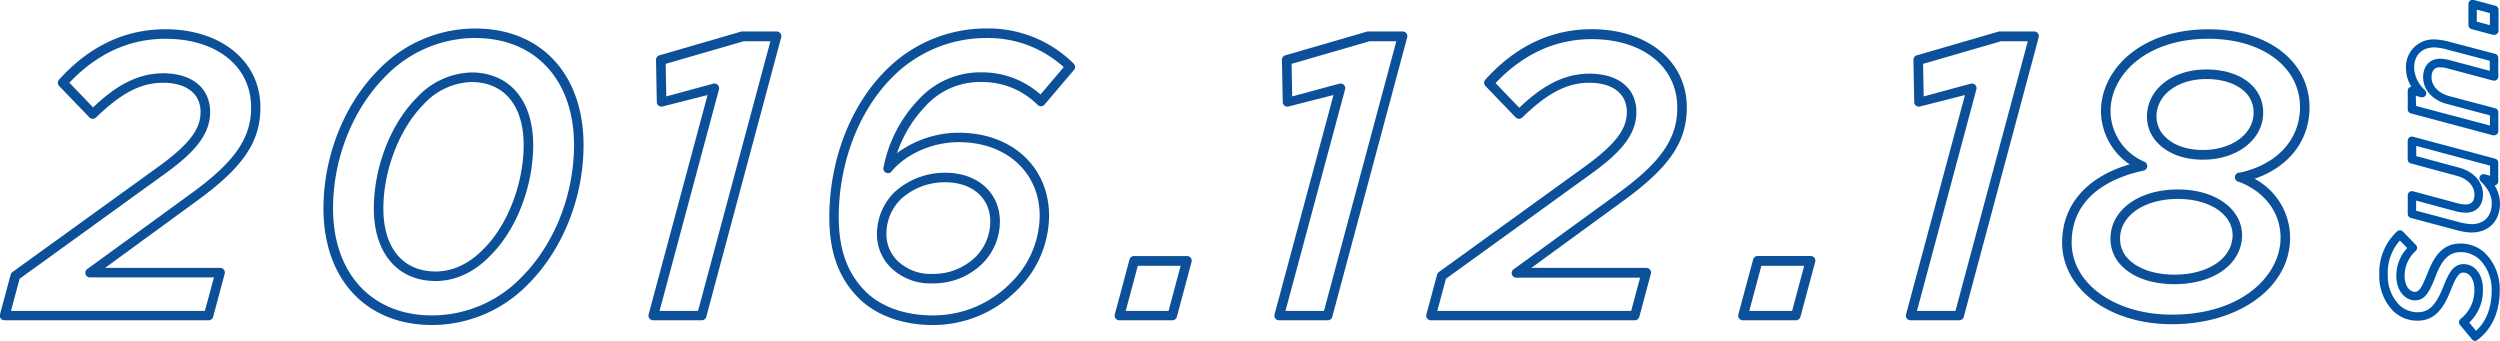 <svg id="レイヤー_1" data-name="レイヤー 1" xmlns="http://www.w3.org/2000/svg" viewBox="0 0 537.61 73.31"><defs><style>.cls-1{fill:#0d509a;}.cls-2{fill:#0054a7;}</style></defs><title>date</title><path class="cls-1" d="M44.84,68.87H1a1,1,0,0,1-1-1.29l2.3-8.53a1,1,0,0,1,.39-.56L34.35,35.64c6.32-4.63,8.78-7.86,8.78-11.53,0-3.95-3-6.31-8.1-6.31-4.74,0-9,2.23-14.37,7.46a1.09,1.09,0,0,1-.73.29,1,1,0,0,1-.72-.32l-6.48-6.73a1,1,0,0,1,0-1.4C19.2,9.93,26.88,6.29,35.55,6.29,47.6,6.29,56,13.2,56,23.09c0,7.51-3.79,13-14,20.35L22.59,57.61H47.31a1,1,0,0,1,1,1.29l-2.47,9.21A1,1,0,0,1,44.84,68.87Zm-42.48-2H44.06L46,59.66H19.44a1,1,0,0,1-.61-1.85l22-16C50.4,34.9,54,29.83,54,23.09c0-8.82-7.4-14.75-18.41-14.75-7.78,0-14.73,3.18-20.67,9.45l5.1,5.3c3.93-3.74,8.77-7.33,15.06-7.33S45.19,19,45.19,24.11s-3.85,9-9.63,13.19L4.22,59.94Z"/><path class="cls-1" d="M92.92,69.89c-14.19,0-23.36-9.84-23.36-25.06,0-11.26,4.45-22.43,11.89-29.88a28.91,28.91,0,0,1,20.76-8.82c14.14,0,23.28,9.84,23.28,25.07,0,11.26-4.45,22.43-11.89,29.88A28.8,28.8,0,0,1,92.92,69.89Zm9.29-61.72A26.9,26.9,0,0,0,82.91,16.4c-7.07,7.07-11.29,17.7-11.29,28.43,0,14,8.36,23,21.31,23a26.8,26.8,0,0,0,19.22-8.22c7.07-7.07,11.29-17.7,11.29-28.43C123.44,17.21,115.11,8.18,102.21,8.18ZM93.69,60.43c-8.2,0-13.3-6-13.3-15.6C80.39,36,84,26.62,89.64,21a16.55,16.55,0,0,1,11.72-5.42c8.21,0,13.3,6,13.3,15.6,0,8.94-3.63,18.29-9.26,23.83C102,58.55,97.91,60.43,93.69,60.43Zm7.67-42.79a14.55,14.55,0,0,0-10.26,4.8c-5.18,5.18-8.66,14.18-8.66,22.39,0,8.49,4.21,13.55,11.25,13.55,3.66,0,7.2-1.66,10.26-4.8,5.19-5.11,8.66-14.1,8.66-22.39C112.61,22.7,108.4,17.64,101.36,17.64Z"/><path class="cls-1" d="M150.89,68.87h-10.4a1,1,0,0,1-1-1.29l12.67-47.15-9.64,2.46a1,1,0,0,1-1.28-1l-.17-9a1,1,0,0,1,.74-1l17.65-5.12a1,1,0,0,1,.29,0H167A1,1,0,0,1,168,8l-16.11,60.1A1,1,0,0,1,150.89,68.87Zm-9.06-2h8.28l15.56-58H159.9l-16.75,4.86.13,7L153.36,18a1,1,0,0,1,1.24,1.26Z"/><path class="cls-1" d="M200.5,69.89c-6.39,0-12.16-2.1-15.81-5.75-4.33-4.33-6.35-9.87-6.35-17.43,0-12.17,4.51-23.94,12.06-31.5A30.34,30.34,0,0,1,212,6.12a26.06,26.06,0,0,1,18.88,7.55,1,1,0,0,1,.06,1.39l-6.31,7.42a1,1,0,0,1-1.49.08,16.77,16.77,0,0,0-12-4.92,15.78,15.78,0,0,0-12,5.06,27.4,27.4,0,0,0-6.25,10.24,22.41,22.41,0,0,1,13.27-4.4c11.45,0,19.44,7.36,19.44,17.9a22.49,22.49,0,0,1-6.87,15.91A25.36,25.36,0,0,1,200.5,69.89ZM212,8.18a28.32,28.32,0,0,0-20.17,8.49c-7.17,7.17-11.46,18.41-11.46,30,0,7,1.83,12.06,5.75,16,3.28,3.28,8.51,5.15,14.36,5.15a23.34,23.34,0,0,0,16.83-6.94,20.45,20.45,0,0,0,6.27-14.46c0-9.33-7.15-15.85-17.39-15.85-6.41,0-11.84,3.11-14.38,6.19a1,1,0,0,1-1.8-.84,29.14,29.14,0,0,1,7.7-14.69,17.93,17.93,0,0,1,13.43-5.67,18.82,18.82,0,0,1,12.61,4.76l5-5.88A24.14,24.14,0,0,0,212,8.18ZM200.59,60.94a12.2,12.2,0,0,1-9-3.37,10,10,0,0,1-3-7.46,12.63,12.63,0,0,1,3.7-8.72,16,16,0,0,1,11.05-4.24c6.88,0,11.68,4.31,11.68,10.49a12.77,12.77,0,0,1-3.8,9.08A15,15,0,0,1,200.59,60.94Zm2.73-21.74a13.88,13.88,0,0,0-9.6,3.64,10.43,10.43,0,0,0-3.1,7.27,8,8,0,0,0,2.41,6,10.25,10.25,0,0,0,7.56,2.79,13,13,0,0,0,9.17-3.62,10.74,10.74,0,0,0,3.19-7.63C212.95,42.59,209.08,39.2,203.32,39.2Z"/><path class="cls-1" d="M252.08,68.87H240.74a1,1,0,0,1-1-1.29l3.15-11.76a1,1,0,0,1,1-.76h11.34a1,1,0,0,1,1,1.29l-3.15,11.76A1,1,0,0,1,252.08,68.87Zm-10-2h9.21l2.6-9.71h-9.21Z"/><path class="cls-1" d="M285.49,68.87h-10.4a1,1,0,0,1-1-1.29l12.67-47.15-9.64,2.46a1,1,0,0,1-1.28-1l-.17-9a1,1,0,0,1,.74-1l17.65-5.12a1,1,0,0,1,.29,0h7.25a1,1,0,0,1,1,1.29l-16.11,60.1A1,1,0,0,1,285.49,68.87Zm-9.06-2h8.28l15.56-58H294.5l-16.75,4.86.13,7L288,18a1,1,0,0,1,1.24,1.26Z"/><path class="cls-1" d="M351.56,68.87H307.74a1,1,0,0,1-1-1.29l2.3-8.53a1,1,0,0,1,.39-.56l31.63-22.85c6.32-4.63,8.78-7.86,8.78-11.53,0-3.95-3-6.31-8.1-6.31-4.74,0-9,2.23-14.37,7.46a1.06,1.06,0,0,1-.73.29,1,1,0,0,1-.72-.32l-6.48-6.73a1,1,0,0,1,0-1.4c6.48-7.18,14.17-10.82,22.84-10.82,12,0,20.46,6.91,20.46,16.8,0,7.51-3.79,13-14,20.35L329.3,57.61H354a1,1,0,0,1,1,1.29l-2.47,9.21A1,1,0,0,1,351.56,68.87Zm-42.48-2h41.69l1.92-7.16H326.16a1,1,0,0,1-.6-1.85l22-16c9.57-6.89,13.13-12,13.13-18.69,0-8.82-7.4-14.75-18.41-14.75-7.78,0-14.73,3.18-20.67,9.45l5.1,5.3c3.93-3.74,8.77-7.33,15.06-7.33S351.9,19,351.9,24.11s-3.85,9-9.63,13.19L310.94,59.94Z"/><path class="cls-1" d="M386.17,68.87H374.83a1,1,0,0,1-1-1.29L377,55.81a1,1,0,0,1,1-.76h11.34a1,1,0,0,1,1,1.29l-3.16,11.76A1,1,0,0,1,386.17,68.87Zm-10-2h9.21l2.6-9.71h-9.21Z"/><path class="cls-1" d="M421.29,68.87h-10.4a1,1,0,0,1-1-1.29l12.67-47.15-9.64,2.46a1,1,0,0,1-1.28-1l-.17-9a1,1,0,0,1,.74-1l17.65-5.12a1,1,0,0,1,.29,0h7.25a1,1,0,0,1,1,1.29l-16.11,60.1A1,1,0,0,1,421.29,68.87Zm-9.06-2h8.28l15.56-58H430.3l-16.75,4.86.13,7L423.77,18A1,1,0,0,1,425,19.26Z"/><path class="cls-1" d="M467.07,69.72c-13.46,0-23.62-7.55-23.62-17.56,0-8.07,5.25-14.1,14.51-16.82a13.9,13.9,0,0,1-6.16-11.48c0-8.51,8.1-17.56,23.11-17.56,12.8,0,21.74,6.91,21.74,16.8,0,7.13-4.46,12.82-11.83,15.34a14.39,14.39,0,0,1,7.65,12.71C492.47,61.73,481.55,69.72,467.07,69.72Zm7.84-61.38c-13.67,0-21.05,8-21.05,15.51a11.92,11.92,0,0,0,7.25,10.92,1,1,0,0,1-.22,1.93c-5.75,1.24-15.39,4.89-15.39,15.45,0,8.84,9.27,15.51,21.56,15.51,15.17,0,23.36-8.52,23.36-16.54,0-5.36-3.33-9.85-8.89-12a1,1,0,0,1,.15-2c8-1.74,12.92-7.14,12.92-14.09C494.6,14.41,486.5,8.34,474.91,8.34Zm-7.33,52.77c-4.81,0-8.82-1.39-11.3-3.91a8.1,8.1,0,0,1-2.43-5.91c0-6.11,6.09-10.55,14.49-10.55,8,0,13.81,4.16,13.81,9.89C482.06,56.81,476.07,61.11,467.58,61.11Zm.77-18.33c-7.21,0-12.44,3.58-12.44,8.52a6.11,6.11,0,0,0,1.84,4.46c2.06,2.09,5.64,3.3,9.83,3.3,7.3,0,12.45-3.48,12.53-8.45C480.11,46.08,475.16,42.78,468.35,42.78Zm5.37-8.44c-4,0-7.41-1.24-9.62-3.49a8.07,8.07,0,0,1-2.41-5.91c.1-5.77,5.47-10,12.79-10,4.15,0,7.65,1.23,9.84,3.46a8,8,0,0,1,2.36,5.86C486.68,30,481.11,34.34,473.72,34.34ZM474.48,17c-6.15,0-10.66,3.34-10.74,7.94a6.06,6.06,0,0,0,1.82,4.43c1.82,1.86,4.72,2.88,8.15,2.88,6.22,0,10.91-3.44,10.91-8a6,6,0,0,0-1.77-4.4C481.06,18.05,478.08,17,474.48,17Z"/><path class="cls-2" d="M532.29,73.31a.9.9,0,0,1-.69-.33L529,69.87a.9.9,0,0,1,.1-1.25,7.83,7.83,0,0,0,3-6.38c0-2.13-1-3.62-2.35-3.62-.71,0-1.36.28-2.71,3.74s-3.19,6.6-7.13,6.6a7.45,7.45,0,0,1-5.39-2.21,10.72,10.72,0,0,1-2.87-7.7,12.08,12.08,0,0,1,3.81-9.27.9.9,0,0,1,1.25,0l2.81,2.88a.9.9,0,0,1,0,1.26,7.23,7.23,0,0,0-2.42,5.39c0,2.24,1.12,3.45,2.18,3.45.86,0,1.4-.6,2.74-4s3.07-6.39,7.13-6.39a7.63,7.63,0,0,1,5.49,2.3,10.92,10.92,0,0,1,2.91,7.73c0,4.64-1.64,8.32-4.74,10.66A.91.91,0,0,1,532.29,73.31ZM531,69.37l1.46,1.77c2.2-2,3.36-5,3.36-8.67A9.12,9.12,0,0,0,533.4,56a5.86,5.86,0,0,0-4.21-1.78c-2.47,0-4,1.42-5.45,5.25-1.26,3.19-2.19,5.12-4.42,5.12-1.93,0-4-1.84-4-5.25a8.69,8.69,0,0,1,2.34-6l-1.58-1.62a10.41,10.41,0,0,0-2.6,7.32,9,9,0,0,0,2.35,6.42,5.7,5.7,0,0,0,4.12,1.68c2.38,0,3.86-1.48,5.46-5.46,1.26-3.23,2.29-4.88,4.38-4.88,2.44,0,4.15,2.23,4.15,5.42A9.54,9.54,0,0,1,531,69.37Z"/><path class="cls-2" d="M531.42,50a14.19,14.19,0,0,1-3.34-.56l-9.64-2.58a.9.9,0,0,1-.67-.87V42a.9.9,0,0,1,1.13-.87l9.8,2.64a7.51,7.51,0,0,0,1.54.2c1.25,0,1.88-.72,1.88-2.15,0-1.81-1.47-3.37-3.75-4l-9.94-2.68a.9.9,0,0,1-.67-.87v-4a.9.9,0,0,1,1.13-.87l17.67,4.72a.9.9,0,0,1,.67.87v4a.9.9,0,0,1-.79.89,7.19,7.19,0,0,1,1.16,3.86C537.61,47.55,535.18,50,531.42,50Zm-11.85-4.7,9,2.4a12.79,12.79,0,0,0,2.88.5c2.75,0,4.39-1.68,4.39-4.49,0-1.62-.73-3.07-2.38-4.72a.9.9,0,0,1,.87-1.51l1.14.3V35.62l-15.87-4.24v2.19l9.27,2.5c3.09.83,5.08,3.08,5.08,5.72,0,2.43-1.41,3.95-3.68,3.95a9.12,9.12,0,0,1-2-.26l-8.69-2.34Z"/><path class="cls-2" d="M536.34,29.1a.91.91,0,0,1-.23,0l-17.67-4.72a.9.9,0,0,1-.67-.87v-4a.9.9,0,0,1,.78-.89,7.26,7.26,0,0,1-1.15-3.89,5.89,5.89,0,0,1,6.19-6.25,14.22,14.22,0,0,1,3.34.56l9.64,2.54a.9.9,0,0,1,.67.87v4a.9.9,0,0,1-1.13.87l-9.8-2.61a6.12,6.12,0,0,0-1.54-.24c-.46,0-1.88,0-1.88,2.18,0,1.81,1.47,3.37,3.75,4l9.94,2.64a.9.9,0,0,1,.67.87V28.2a.9.9,0,0,1-.9.9Zm-16.77-6.31L535.44,27V24.81l-9.27-2.46c-3.09-.83-5.09-3.08-5.09-5.72,0-2.45,1.41-4,3.68-4a7.86,7.86,0,0,1,2,.3l8.65,2.3V13.07l-9-2.37a12.82,12.82,0,0,0-2.88-.51c-2.75,0-4.39,1.67-4.39,4.45a6.93,6.93,0,0,0,2.35,4.76.9.9,0,0,1-.88,1.5l-1.11-.3Z"/><path class="cls-2" d="M536.34,7.49a.94.94,0,0,1-.23,0l-4.62-1.24a.9.9,0,0,1-.67-.87V.9A.9.9,0,0,1,532,0l4.62,1.24a.9.9,0,0,1,.67.87V6.59a.9.9,0,0,1-.9.9Zm-3.72-2.83,2.82.75V2.83l-2.82-.75Z"/></svg>